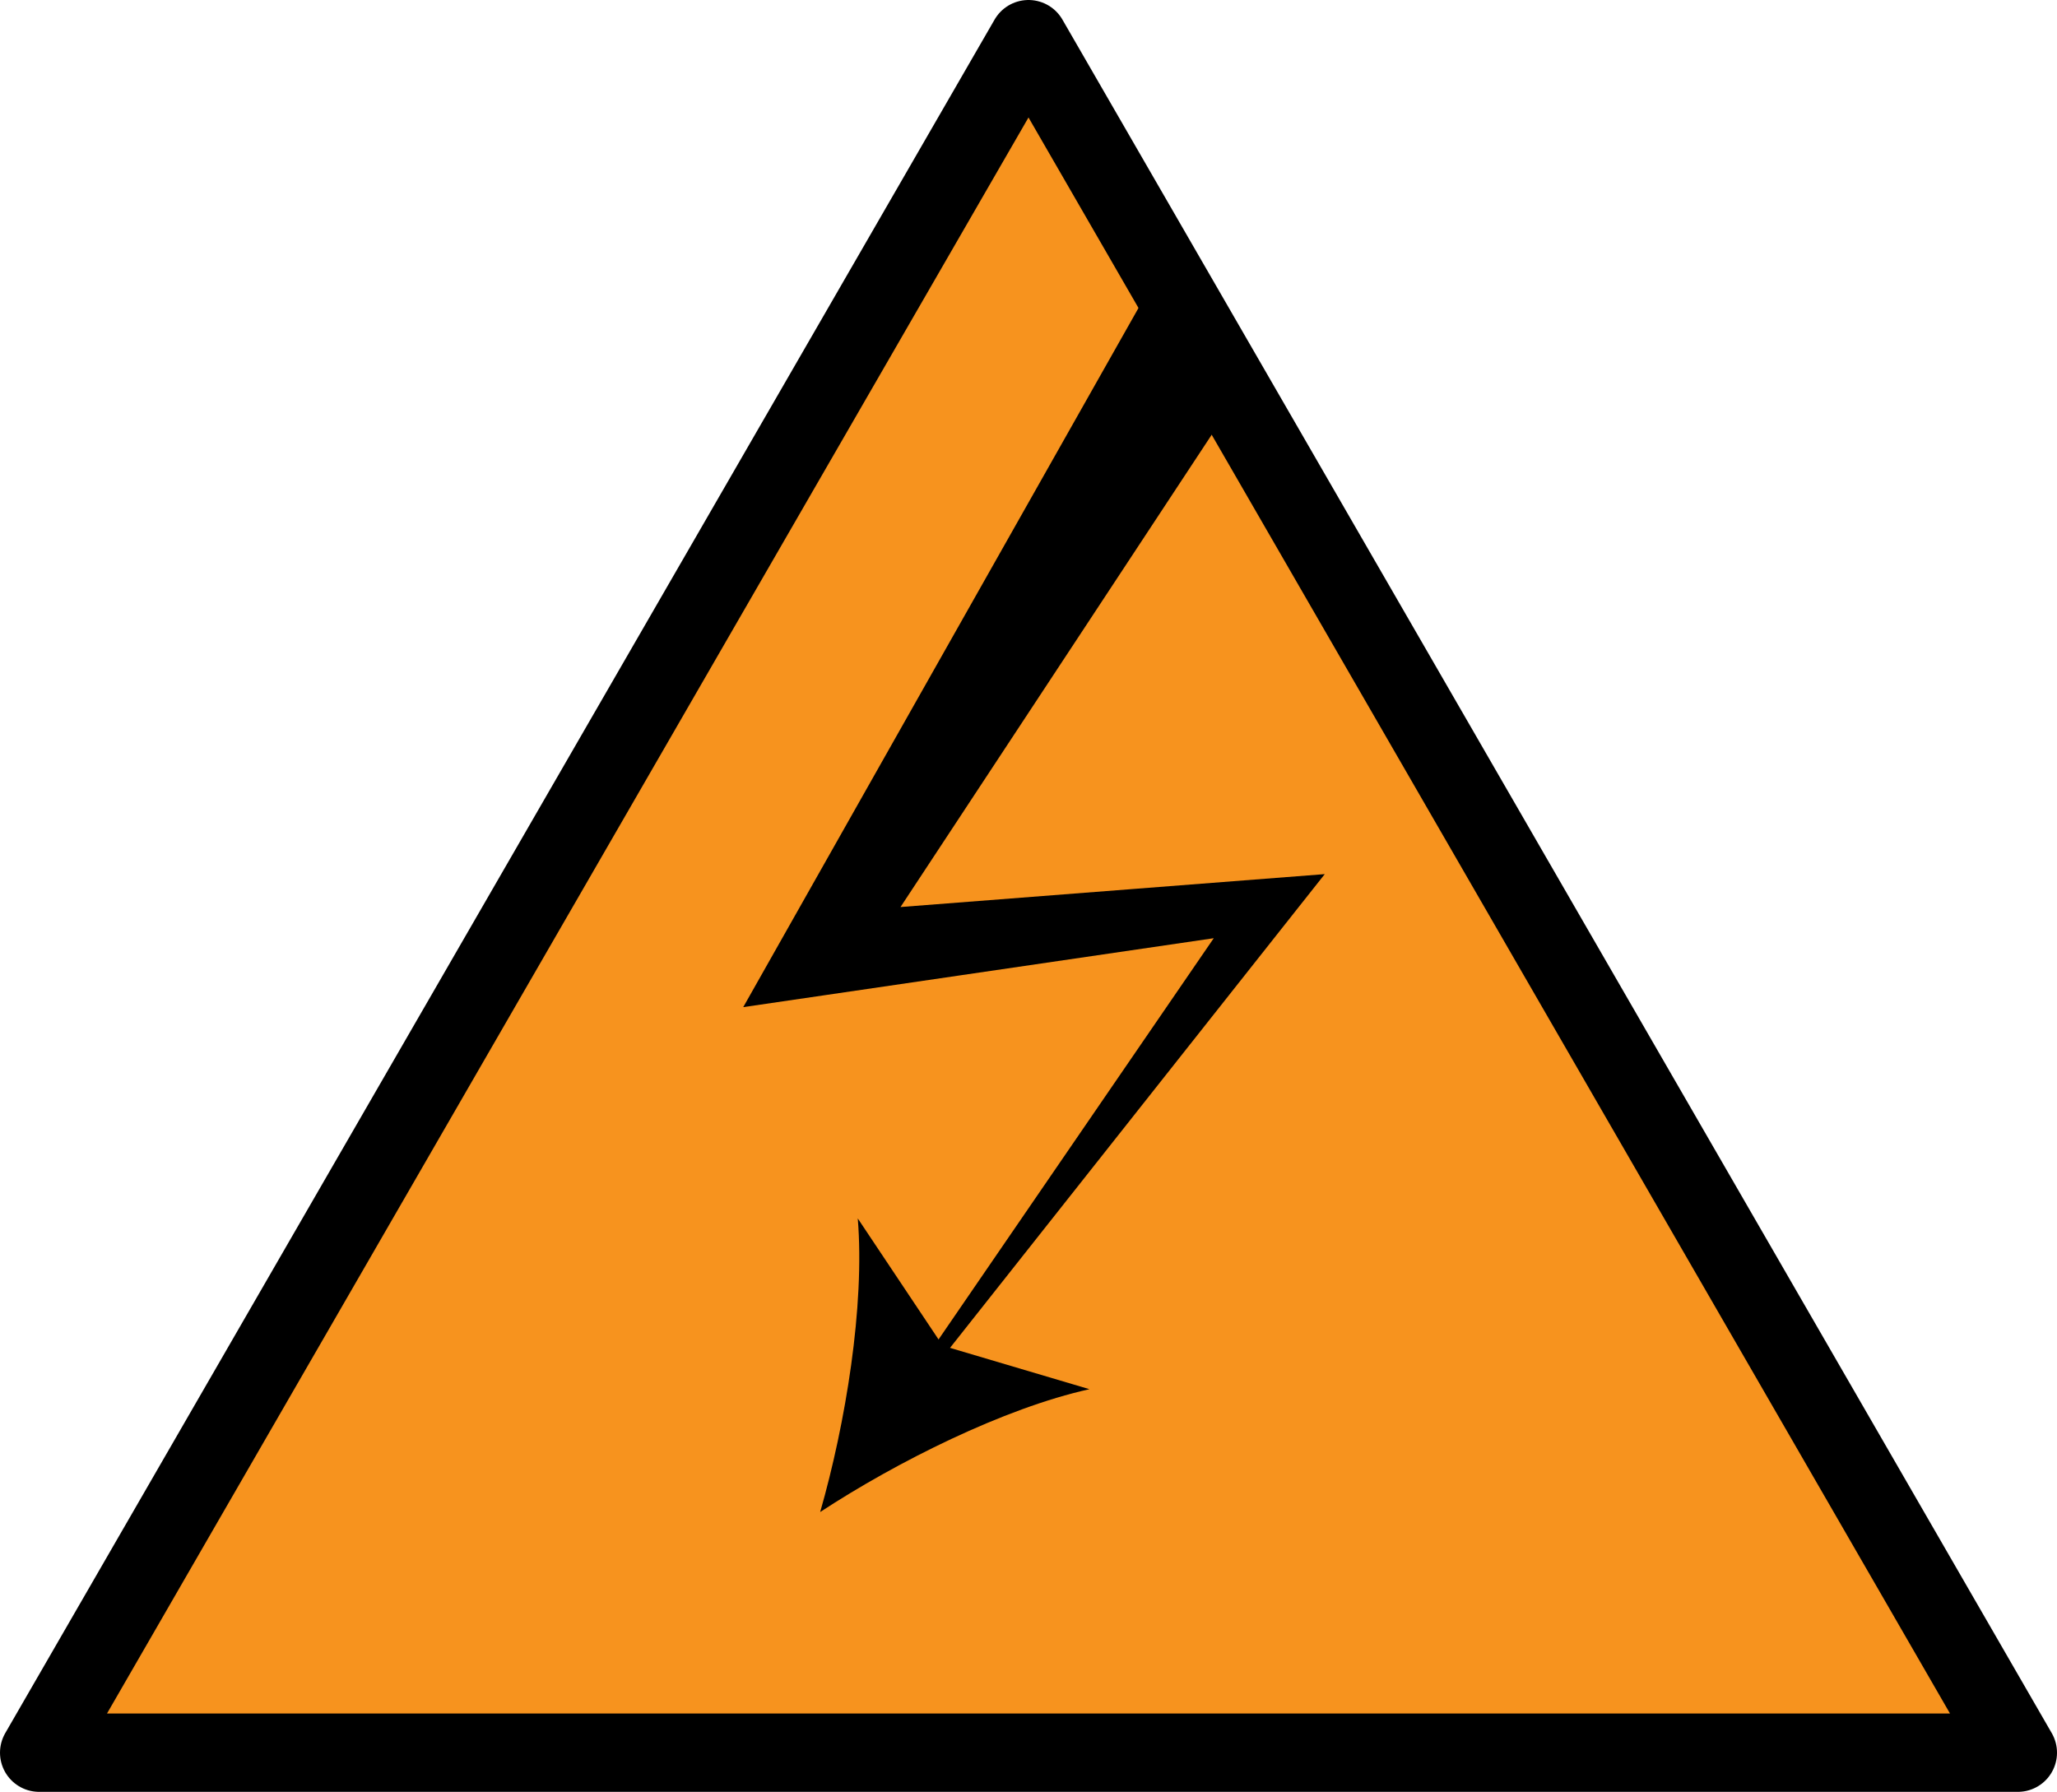 <svg xmlns="http://www.w3.org/2000/svg" viewBox="0 0 656.62 572"><defs><style>.a,.b{fill:#f7931e;}.a{stroke:#000;stroke-linejoin:round;stroke-width:25px;}</style></defs><polygon class="a" points="328.31 12.5 12.5 559.5 644.12 559.5 328.31 12.5"/><polyline class="b" points="382.81 106.67 261.81 304.67 404.81 288.67 261.81 482.67"/><polygon points="400.73 117.62 272.99 311.5 260.35 291.65 403.9 280.51 422.88 279.04 411.41 293.53 298 436.92 294.81 434.56 398.21 283.8 405.72 296.82 263.27 317.69 237.25 321.5 250.63 297.83 364.89 95.72 400.73 117.62"/><path d="M921.5,733.5c8.08-28.12,14.3-65.82,12-93.72l27.12,40.63,46.83,13.88C980.14,700.36,946,717.45,921.5,733.5Z" transform="translate(-659.69 -250.83)"/></svg>